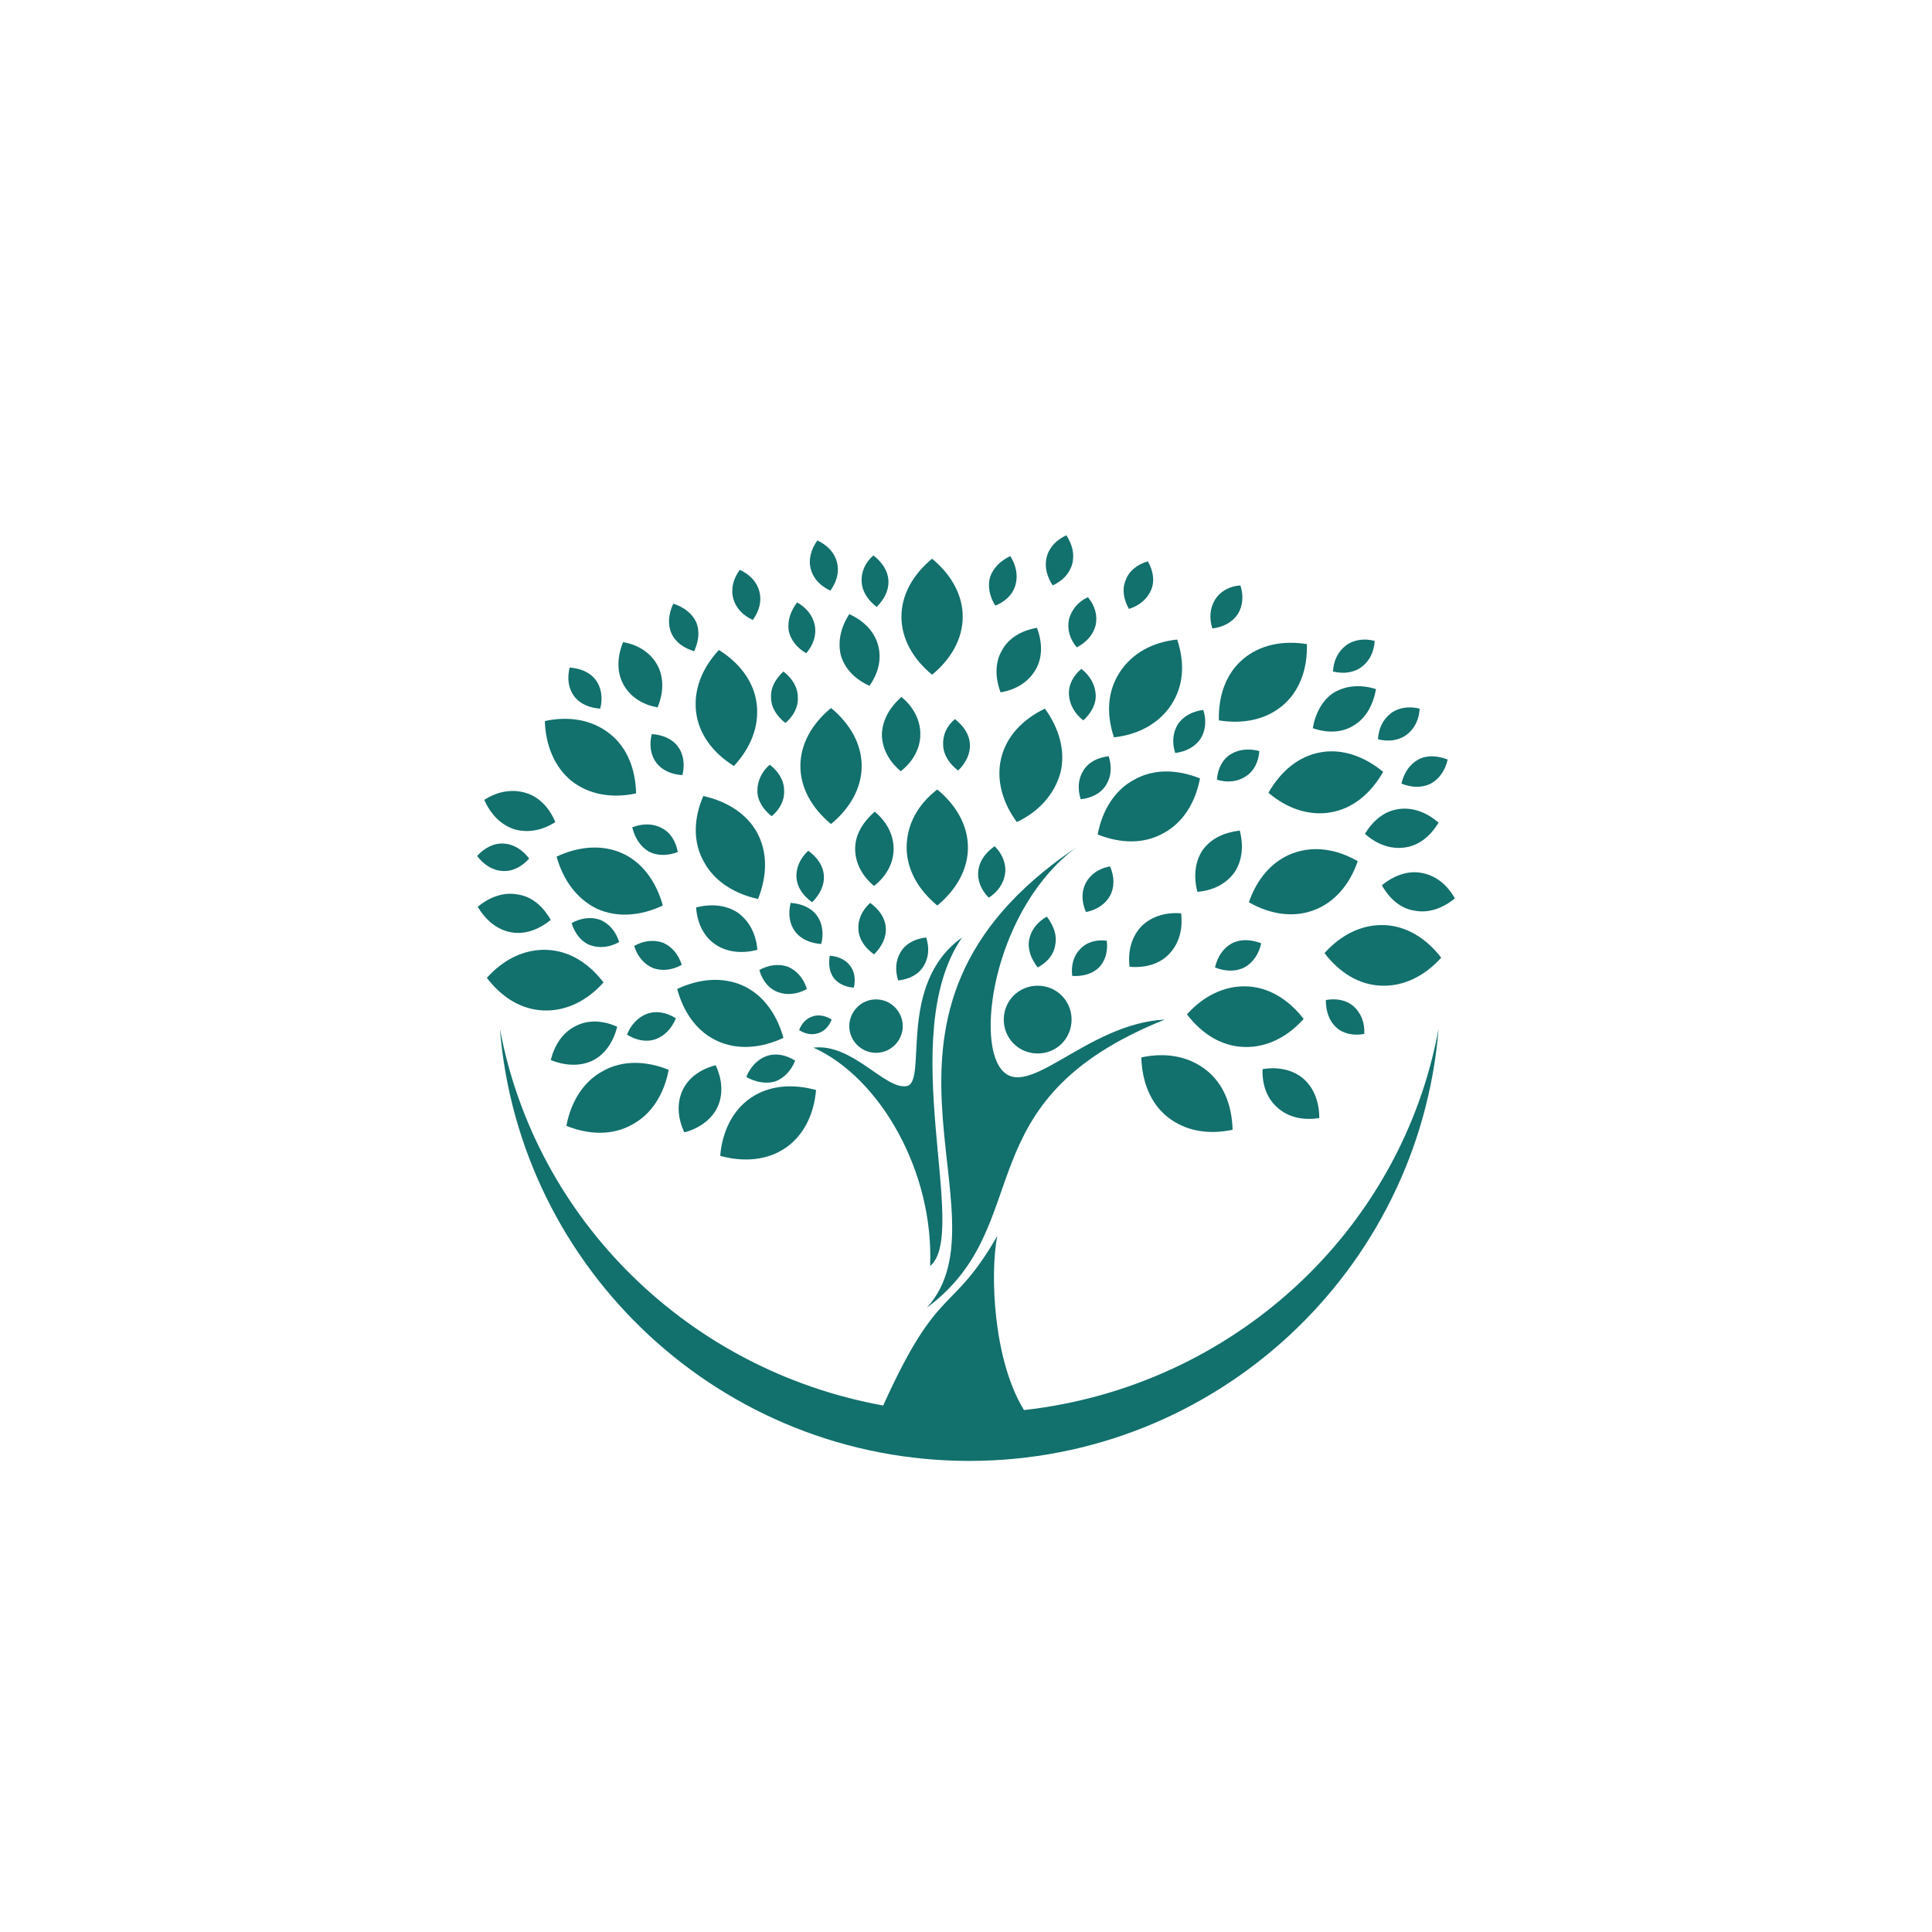 <svg xmlns="http://www.w3.org/2000/svg" xmlns:xlink="http://www.w3.org/1999/xlink" width="500" zoomAndPan="magnify" viewBox="0 0 375 375" height="500" preserveAspectRatio="xMidYMid meet" version="1.0"><defs><clipPath id="46d39ba633"><path d="M 92.562 173 L 107 173 L 107 182 L 92.562 182 Z M 92.562 173 " clip-rule="nonzero"/></clipPath><clipPath id="a0025826f1"><path d="M 268 169 L 282.312 169 L 282.312 177 L 268 177 Z M 268 169 " clip-rule="nonzero"/></clipPath><clipPath id="e57b7550f5"><path d="M 202 103.891 L 209 103.891 L 209 114 L 202 114 Z M 202 103.891 " clip-rule="nonzero"/></clipPath><clipPath id="a1854e0282"><path d="M 92.562 163 L 103 163 L 103 170 L 92.562 170 Z M 92.562 163 " clip-rule="nonzero"/></clipPath><clipPath id="e4814fd854"><path d="M 97 199 L 280 199 L 280 283.891 L 97 283.891 Z M 97 199 " clip-rule="nonzero"/></clipPath></defs><path fill="#12706d" d="M 208.879 164.5 C 161.301 196.512 196.605 235.355 179.902 253.828 C 201.664 237.633 186.609 213.719 226.086 197.902 C 210.902 198.66 199.387 213.973 194.328 207.52 C 189.266 201.191 193.441 176.012 208.879 164.5 Z M 208.879 164.5 " fill-opacity="1" fill-rule="nonzero"/><path fill="#12706d" d="M 180.535 245.73 C 188.254 239.406 173.574 201.191 186.734 181.961 C 173.957 191.07 180.156 210.051 175.98 210.809 C 171.805 211.566 165.477 202.457 157.887 203.344 C 170.793 209.164 181.293 227.383 180.535 245.73 Z M 180.535 245.73 " fill-opacity="1" fill-rule="nonzero"/><path fill="#12706d" d="M 175.98 164.5 C 175.98 168.801 178.258 172.723 181.926 175.762 C 185.598 172.723 187.875 168.801 187.875 164.5 C 187.875 160.195 185.598 156.273 181.926 153.238 C 178.133 156.148 175.98 160.07 175.98 164.5 Z M 175.98 164.5 " fill-opacity="1" fill-rule="nonzero"/><path fill="#12706d" d="M 174.969 119.707 C 174.969 124.008 177.246 127.934 180.914 130.969 C 184.586 127.934 186.863 124.008 186.863 119.707 C 186.863 115.406 184.586 111.484 180.914 108.445 C 177.246 111.484 174.969 115.406 174.969 119.707 Z M 174.969 119.707 " fill-opacity="1" fill-rule="nonzero"/><path fill="#12706d" d="M 194.328 147.164 C 193.316 151.34 194.578 155.77 197.363 159.562 C 201.664 157.539 204.703 154.125 205.84 149.949 C 206.852 145.773 205.59 141.344 202.805 137.547 C 198.375 139.699 195.34 142.988 194.328 147.164 Z M 194.328 147.164 " fill-opacity="1" fill-rule="nonzero"/><path fill="#12706d" d="M 155.355 148.684 C 155.355 152.984 157.633 156.906 161.301 159.945 C 164.973 156.906 167.25 152.984 167.25 148.684 C 167.25 144.379 164.973 140.457 161.301 137.422 C 157.633 140.457 155.355 144.379 155.355 148.684 Z M 155.355 148.684 " fill-opacity="1" fill-rule="nonzero"/><path fill="#12706d" d="M 241.27 127.934 C 237.98 130.715 236.461 135.02 236.586 139.824 C 241.27 140.586 245.699 139.699 248.988 136.914 C 252.277 134.133 253.797 129.828 253.668 125.023 C 248.988 124.262 244.559 125.148 241.27 127.934 Z M 241.27 127.934 " fill-opacity="1" fill-rule="nonzero"/><path fill="#12706d" d="M 217.355 130.461 C 214.953 134.133 214.699 138.559 216.215 143.117 C 220.898 142.609 224.945 140.457 227.352 136.789 C 229.754 133.121 230.008 128.691 228.488 124.137 C 223.684 124.641 219.758 126.793 217.355 130.461 Z M 217.355 130.461 " fill-opacity="1" fill-rule="nonzero"/><path fill="#12706d" d="M 220.141 151.34 C 216.344 153.363 213.938 157.285 213.055 161.969 C 217.48 163.738 222.035 163.867 225.832 161.715 C 229.629 159.691 232.031 155.77 232.918 151.086 C 228.488 149.316 223.934 149.188 220.141 151.34 Z M 220.141 151.34 " fill-opacity="1" fill-rule="nonzero"/><path fill="#12706d" d="M 117.016 207.898 C 113.223 209.922 110.816 213.844 109.934 218.527 C 114.359 220.297 118.914 220.426 122.711 218.273 C 126.508 216.25 128.91 212.328 129.797 207.645 C 125.367 205.875 120.812 205.746 117.016 207.898 Z M 117.016 207.898 " fill-opacity="1" fill-rule="nonzero"/><path fill="#12706d" d="M 241.902 191.449 C 237.602 191.324 233.551 193.348 230.387 196.891 C 233.297 200.688 237.094 203.09 241.523 203.219 C 245.824 203.344 249.875 201.32 253.035 197.777 C 250.125 193.98 246.203 191.578 241.902 191.449 Z M 241.902 191.449 " fill-opacity="1" fill-rule="nonzero"/><path fill="#12706d" d="M 106.008 184.363 C 101.707 184.238 97.66 186.262 94.496 189.805 C 97.406 193.602 101.203 196.004 105.629 196.133 C 109.934 196.258 113.98 194.234 117.145 190.691 C 114.234 186.895 110.438 184.492 106.008 184.363 Z M 106.008 184.363 " fill-opacity="1" fill-rule="nonzero"/><path fill="#12706d" d="M 268.602 179.555 C 264.297 179.43 260.25 181.453 257.086 184.996 C 259.996 188.793 263.793 191.195 268.219 191.324 C 272.523 191.449 276.57 189.426 279.734 185.883 C 276.824 182.086 272.902 179.684 268.602 179.555 Z M 268.602 179.555 " fill-opacity="1" fill-rule="nonzero"/><path fill="#12706d" d="M 145.738 213.086 C 142.195 215.492 140.172 219.664 139.793 224.348 C 144.348 225.613 148.902 225.234 152.445 222.828 C 155.988 220.426 158.012 216.25 158.391 211.566 C 153.711 210.301 149.281 210.684 145.738 213.086 Z M 145.738 213.086 " fill-opacity="1" fill-rule="nonzero"/><path fill="#12706d" d="M 139.285 202.078 C 143.207 203.852 147.766 203.469 152.066 201.445 C 150.801 196.891 148.145 193.094 144.223 191.324 C 140.297 189.551 135.742 189.93 131.441 191.957 C 132.707 196.637 135.363 200.309 139.285 202.078 Z M 139.285 202.078 " fill-opacity="1" fill-rule="nonzero"/><path fill="#12706d" d="M 115.879 176.395 C 119.801 178.164 124.355 177.785 128.656 175.762 C 127.395 171.203 124.734 167.41 120.812 165.637 C 116.891 163.867 112.336 164.246 108.035 166.27 C 109.301 170.824 111.957 174.496 115.879 176.395 Z M 115.879 176.395 " fill-opacity="1" fill-rule="nonzero"/><g clip-path="url(#46d39ba633)"><path fill="#12706d" d="M 99.176 180.949 C 101.832 181.453 104.617 180.441 106.895 178.543 C 105.375 175.887 103.227 173.988 100.441 173.609 C 97.785 173.102 95 174.113 92.723 176.012 C 94.242 178.543 96.395 180.441 99.176 180.949 Z M 99.176 180.949 " fill-opacity="1" fill-rule="nonzero"/></g><path fill="#12706d" d="M 99.809 160.957 C 102.465 161.715 105.25 161.211 107.781 159.562 C 106.641 156.781 104.617 154.629 101.961 153.871 C 99.305 153.109 96.52 153.617 93.988 155.262 C 95.254 158.047 97.152 160.07 99.809 160.957 Z M 99.809 160.957 " fill-opacity="1" fill-rule="nonzero"/><path fill="#12706d" d="M 120.941 132.738 C 122.203 135.145 124.609 136.789 127.645 137.297 C 128.785 134.512 128.91 131.602 127.645 129.195 C 126.379 126.793 123.977 125.148 120.941 124.641 C 119.801 127.426 119.676 130.336 120.941 132.738 Z M 120.941 132.738 " fill-opacity="1" fill-rule="nonzero"/><path fill="#12706d" d="M 171.172 142.484 C 171.172 145.266 172.562 147.797 174.84 149.695 C 177.246 147.797 178.637 145.266 178.637 142.484 C 178.637 139.699 177.246 137.168 174.969 135.27 C 172.691 137.297 171.297 139.699 171.172 142.484 Z M 171.172 142.484 " fill-opacity="1" fill-rule="nonzero"/><path fill="#12706d" d="M 194.453 126.285 C 193.062 128.691 193.188 131.602 194.199 134.387 C 197.238 133.879 199.641 132.359 201.031 129.957 C 202.426 127.551 202.297 124.641 201.285 121.859 C 198.25 122.363 195.719 123.883 194.453 126.285 Z M 194.453 126.285 " fill-opacity="1" fill-rule="nonzero"/><path fill="#12706d" d="M 165.984 164.754 C 165.984 167.535 167.375 170.066 169.652 171.965 C 172.059 170.066 173.449 167.535 173.449 164.754 C 173.449 161.969 172.059 159.438 169.781 157.539 C 167.504 159.562 165.984 161.969 165.984 164.754 Z M 165.984 164.754 " fill-opacity="1" fill-rule="nonzero"/><path fill="#12706d" d="M 233.426 165.004 C 231.906 167.281 231.652 170.191 232.414 173.102 C 235.449 172.852 237.98 171.586 239.625 169.309 C 241.145 167.031 241.395 164.121 240.637 161.211 C 237.602 161.59 235.07 162.727 233.426 165.004 Z M 233.426 165.004 " fill-opacity="1" fill-rule="nonzero"/><path fill="#12706d" d="M 221.531 179.809 C 219.633 181.832 218.875 184.617 219.254 187.652 C 222.289 187.906 225.074 187.148 226.973 185.125 C 228.871 183.098 229.629 180.316 229.25 177.277 C 226.211 177.023 223.43 177.91 221.531 179.809 Z M 221.531 179.809 " fill-opacity="1" fill-rule="nonzero"/><path fill="#12706d" d="M 209.637 184.238 C 208.371 185.504 207.867 187.402 208.117 189.426 C 210.145 189.551 212.039 189.047 213.305 187.781 C 214.57 186.516 215.078 184.617 214.824 182.594 C 212.801 182.34 210.902 182.848 209.637 184.238 Z M 209.637 184.238 " fill-opacity="1" fill-rule="nonzero"/><path fill="#12706d" d="M 258.984 134.387 C 256.707 135.777 255.312 138.434 254.809 141.344 C 257.719 142.355 260.629 142.23 262.906 140.711 C 265.184 139.32 266.574 136.664 267.082 133.754 C 264.297 132.867 261.387 132.992 258.984 134.387 Z M 258.984 134.387 " fill-opacity="1" fill-rule="nonzero"/><path fill="#12706d" d="M 271.512 157.035 C 268.727 157.414 266.574 159.184 264.93 161.844 C 267.207 163.867 269.863 164.879 272.648 164.5 C 275.434 164.121 277.582 162.348 279.227 159.691 C 276.949 157.668 274.168 156.652 271.512 157.035 Z M 271.512 157.035 " fill-opacity="1" fill-rule="nonzero"/><g clip-path="url(#a0025826f1)"><path fill="#12706d" d="M 275.938 169.434 C 273.281 168.926 270.496 169.941 268.219 171.836 C 269.738 174.496 271.891 176.395 274.672 176.773 C 277.332 177.277 280.113 176.266 282.391 174.367 C 280.871 171.711 278.723 169.941 275.938 169.434 Z M 275.938 169.434 " fill-opacity="1" fill-rule="nonzero"/></g><path fill="#12706d" d="M 253.035 209.418 C 251.012 207.645 248.102 207.012 245.066 207.52 C 244.938 210.555 245.949 213.34 248.102 215.109 C 250.125 216.883 253.035 217.516 256.074 217.008 C 256.074 213.973 255.062 211.188 253.035 209.418 Z M 253.035 209.418 " fill-opacity="1" fill-rule="nonzero"/><path fill="#12706d" d="M 262.781 195.371 C 261.387 194.105 259.363 193.727 257.34 194.105 C 257.34 196.258 257.973 198.156 259.363 199.422 C 260.754 200.688 262.781 201.066 264.805 200.688 C 264.93 198.535 264.172 196.637 262.781 195.371 Z M 262.781 195.371 " fill-opacity="1" fill-rule="nonzero"/><path fill="#12706d" d="M 239.117 183.098 C 237.473 183.984 236.336 185.629 235.828 187.781 C 237.727 188.539 239.75 188.668 241.523 187.781 C 243.168 186.895 244.305 185.25 244.812 183.098 C 242.789 182.34 240.891 182.215 239.117 183.098 Z M 239.117 183.098 " fill-opacity="1" fill-rule="nonzero"/><path fill="#12706d" d="M 275.305 147.418 C 273.66 148.305 272.523 149.949 272.016 152.098 C 273.914 152.859 275.938 152.984 277.711 152.098 C 279.355 151.215 280.492 149.57 281 147.418 C 278.977 146.66 276.949 146.531 275.305 147.418 Z M 275.305 147.418 " fill-opacity="1" fill-rule="nonzero"/><path fill="#12706d" d="M 238.867 146.406 C 237.219 147.418 236.336 149.316 236.207 151.34 C 238.234 151.973 240.258 151.719 241.777 150.707 C 243.422 149.695 244.305 147.797 244.434 145.773 C 242.406 145.266 240.512 145.395 238.867 146.406 Z M 238.867 146.406 " fill-opacity="1" fill-rule="nonzero"/><path fill="#12706d" d="M 207.484 134.891 C 207.613 136.789 208.625 138.559 210.27 139.824 C 211.789 138.434 212.801 136.664 212.672 134.766 C 212.547 132.867 211.535 131.094 209.891 129.828 C 208.371 131.094 207.359 132.867 207.484 134.891 Z M 207.484 134.891 " fill-opacity="1" fill-rule="nonzero"/><g clip-path="url(#e57b7550f5)"><path fill="#12706d" d="M 203.184 108.066 C 202.68 109.965 203.184 111.863 204.324 113.633 C 206.219 112.75 207.613 111.355 208.117 109.457 C 208.625 107.562 208.117 105.664 206.98 103.891 C 205.082 104.777 203.691 106.168 203.184 108.066 Z M 203.184 108.066 " fill-opacity="1" fill-rule="nonzero"/></g><path fill="#12706d" d="M 228.617 140.586 C 227.605 142.23 227.477 144.254 228.109 146.152 C 230.262 145.898 232.031 144.887 233.043 143.367 C 234.059 141.723 234.184 139.699 233.551 137.801 C 231.398 138.055 229.629 139.066 228.617 140.586 Z M 228.617 140.586 " fill-opacity="1" fill-rule="nonzero"/><path fill="#12706d" d="M 235.828 116.418 C 234.816 118.062 234.691 120.086 235.324 121.984 C 237.473 121.73 239.246 120.719 240.258 119.203 C 241.27 117.555 241.395 115.531 240.762 113.633 C 238.613 113.762 236.84 114.773 235.828 116.418 Z M 235.828 116.418 " fill-opacity="1" fill-rule="nonzero"/><path fill="#12706d" d="M 261.262 125.273 C 259.742 126.414 258.855 128.184 258.73 130.336 C 260.754 130.844 262.781 130.59 264.297 129.449 C 265.816 128.312 266.703 126.539 266.828 124.391 C 264.805 123.883 262.781 124.137 261.262 125.273 Z M 261.262 125.273 " fill-opacity="1" fill-rule="nonzero"/><path fill="#12706d" d="M 269.992 138.434 C 268.473 139.574 267.586 141.344 267.461 143.496 C 269.484 144 271.512 143.75 273.027 142.609 C 274.547 141.469 275.434 139.699 275.559 137.547 C 273.535 137.043 271.512 137.297 269.992 138.434 Z M 269.992 138.434 " fill-opacity="1" fill-rule="nonzero"/><path fill="#12706d" d="M 210.27 149.57 C 209.258 151.215 209.129 153.109 209.762 155.137 C 211.914 154.883 213.688 153.996 214.699 152.352 C 215.711 150.707 215.836 148.809 215.203 146.785 C 213.055 147.039 211.281 147.922 210.27 149.57 Z M 210.27 149.57 " fill-opacity="1" fill-rule="nonzero"/><path fill="#12706d" d="M 218.492 112.621 C 217.734 114.395 218.113 116.418 219.125 118.188 C 221.152 117.555 222.668 116.293 223.43 114.52 C 224.188 112.75 223.809 110.723 222.797 108.953 C 220.645 109.586 219.125 110.852 218.492 112.621 Z M 218.492 112.621 " fill-opacity="1" fill-rule="nonzero"/><path fill="#12706d" d="M 174.84 184.742 C 173.828 186.387 173.703 188.285 174.336 190.312 C 176.484 190.059 178.258 189.172 179.27 187.527 C 180.281 185.883 180.41 183.984 179.777 181.961 C 177.625 182.215 175.855 183.098 174.84 184.742 Z M 174.84 184.742 " fill-opacity="1" fill-rule="nonzero"/><path fill="#12706d" d="M 183.066 144.762 C 183.191 146.66 184.332 148.305 185.977 149.57 C 187.496 148.051 188.379 146.277 188.254 144.379 C 188.125 142.484 186.988 140.84 185.344 139.574 C 183.699 140.965 182.938 142.734 183.066 144.762 Z M 183.066 144.762 " fill-opacity="1" fill-rule="nonzero"/><path fill="#12706d" d="M 192.176 111.988 C 191.668 113.762 192.051 115.785 193.188 117.555 C 195.086 116.797 196.605 115.406 197.109 113.508 C 197.617 111.734 197.238 109.711 196.098 107.941 C 194.199 108.824 192.809 110.219 192.176 111.988 Z M 192.176 111.988 " fill-opacity="1" fill-rule="nonzero"/><path fill="#12706d" d="M 207.484 120.215 C 207.105 122.113 207.613 124.008 209.004 125.656 C 210.902 124.641 212.168 123.25 212.672 121.352 C 213.055 119.453 212.547 117.555 211.156 115.91 C 209.258 116.797 207.992 118.316 207.484 120.215 Z M 207.484 120.215 " fill-opacity="1" fill-rule="nonzero"/><path fill="#12706d" d="M 167.25 113 C 167.375 114.898 168.516 116.543 170.16 117.809 C 171.68 116.293 172.562 114.52 172.438 112.621 C 172.312 110.723 171.172 109.078 169.527 107.812 C 167.883 109.207 167.121 111.105 167.25 113 Z M 167.25 113 " fill-opacity="1" fill-rule="nonzero"/><path fill="#12706d" d="M 210.777 171.332 C 209.891 172.977 209.891 175 210.777 177.023 C 212.801 176.645 214.57 175.508 215.457 173.863 C 216.344 172.219 216.344 170.191 215.457 168.168 C 213.305 168.547 211.66 169.688 210.777 171.332 Z M 210.777 171.332 " fill-opacity="1" fill-rule="nonzero"/><path fill="#12706d" d="M 199.77 182.34 C 199.387 184.238 200.148 186.137 201.414 187.781 C 203.309 186.77 204.574 185.25 204.828 183.352 C 205.207 181.453 204.449 179.555 203.184 177.91 C 201.414 178.922 200.148 180.441 199.77 182.34 Z M 199.77 182.34 " fill-opacity="1" fill-rule="nonzero"/><path fill="#12706d" d="M 189.898 168.926 C 189.645 170.824 190.406 172.723 191.922 174.242 C 193.695 173.102 194.832 171.457 195.086 169.559 C 195.34 167.664 194.578 165.766 193.062 164.246 C 191.289 165.512 190.152 167.031 189.898 168.926 Z M 189.898 168.926 " fill-opacity="1" fill-rule="nonzero"/><path fill="#12706d" d="M 154.598 170.32 C 154.723 172.219 155.863 173.863 157.633 175.129 C 159.152 173.609 160.039 171.836 159.91 169.941 C 159.785 168.043 158.645 166.398 156.875 165.133 C 155.355 166.523 154.469 168.422 154.598 170.32 Z M 154.598 170.32 " fill-opacity="1" fill-rule="nonzero"/><path fill="#12706d" d="M 166.617 180.441 C 166.742 182.34 167.883 183.984 169.652 185.25 C 171.172 183.73 172.059 181.961 171.93 180.062 C 171.805 178.164 170.664 176.52 168.895 175.254 C 167.25 176.773 166.492 178.543 166.617 180.441 Z M 166.617 180.441 " fill-opacity="1" fill-rule="nonzero"/><path fill="#12706d" d="M 153.078 122.363 C 153.457 124.262 154.723 125.781 156.496 126.793 C 157.887 125.148 158.52 123.25 158.141 121.352 C 157.762 119.453 156.496 117.938 154.723 116.926 C 153.457 118.57 152.824 120.465 153.078 122.363 Z M 153.078 122.363 " fill-opacity="1" fill-rule="nonzero"/><path fill="#12706d" d="M 125.875 165.258 C 127.52 166.145 129.543 166.145 131.566 165.383 C 131.188 163.359 130.176 161.59 128.406 160.703 C 126.762 159.816 124.734 159.816 122.711 160.578 C 123.219 162.602 124.23 164.246 125.875 165.258 Z M 125.875 165.258 " fill-opacity="1" fill-rule="nonzero"/><path fill="#12706d" d="M 127.395 148.051 C 128.531 149.57 130.43 150.328 132.453 150.453 C 132.961 148.43 132.707 146.406 131.566 144.887 C 130.43 143.367 128.531 142.609 126.508 142.484 C 126 144.508 126.254 146.531 127.395 148.051 Z M 127.395 148.051 " fill-opacity="1" fill-rule="nonzero"/><path fill="#12706d" d="M 154.344 180.82 C 155.48 182.34 157.379 183.098 159.406 183.227 C 159.91 181.199 159.656 179.176 158.52 177.656 C 157.379 176.141 155.48 175.379 153.457 175.254 C 152.953 177.406 153.203 179.305 154.344 180.82 Z M 154.344 180.82 " fill-opacity="1" fill-rule="nonzero"/><path fill="#12706d" d="M 130.305 122.871 C 131.062 124.641 132.707 125.781 134.73 126.414 C 135.617 124.516 135.871 122.492 135.109 120.719 C 134.352 119.074 132.707 117.809 130.684 117.176 C 129.797 119.074 129.543 121.098 130.305 122.871 Z M 130.305 122.871 " fill-opacity="1" fill-rule="nonzero"/><path fill="#12706d" d="M 157.379 110.473 C 157.887 112.367 159.277 113.762 161.176 114.645 C 162.441 112.875 162.949 110.977 162.441 109.078 C 161.934 107.18 160.543 105.789 158.645 104.902 C 157.379 106.676 156.875 108.699 157.379 110.473 Z M 157.379 110.473 " fill-opacity="1" fill-rule="nonzero"/><path fill="#12706d" d="M 142.324 116.164 C 142.828 118.062 144.223 119.453 146.121 120.34 C 147.383 118.57 147.891 116.672 147.383 114.773 C 146.879 112.875 145.488 111.484 143.59 110.598 C 142.324 112.367 141.816 114.266 142.324 116.164 Z M 142.324 116.164 " fill-opacity="1" fill-rule="nonzero"/><path fill="#12706d" d="M 161.809 189.805 C 162.695 190.945 164.086 191.578 165.73 191.703 C 166.109 190.059 165.859 188.539 164.973 187.402 C 164.086 186.262 162.695 185.629 161.051 185.504 C 160.797 187.02 160.922 188.539 161.809 189.805 Z M 161.809 189.805 " fill-opacity="1" fill-rule="nonzero"/><path fill="#12706d" d="M 111.449 135.145 C 112.59 136.664 114.488 137.422 116.512 137.547 C 117.016 135.523 116.766 133.5 115.625 131.98 C 114.488 130.461 112.59 129.703 110.562 129.578 C 110.059 131.727 110.312 133.625 111.449 135.145 Z M 111.449 135.145 " fill-opacity="1" fill-rule="nonzero"/><path fill="#12706d" d="M 126.762 187.906 C 128.531 188.539 130.555 188.285 132.328 187.273 C 131.695 185.25 130.43 183.73 128.656 182.973 C 126.887 182.34 124.863 182.594 123.09 183.605 C 123.723 185.629 124.988 187.148 126.762 187.906 Z M 126.762 187.906 " fill-opacity="1" fill-rule="nonzero"/><path fill="#12706d" d="M 151.055 192.59 C 152.824 193.223 154.852 192.969 156.621 191.957 C 155.988 189.93 154.723 188.414 152.953 187.652 C 151.18 187.02 149.156 187.273 147.383 188.285 C 148.016 190.438 149.281 191.957 151.055 192.59 Z M 151.055 192.59 " fill-opacity="1" fill-rule="nonzero"/><path fill="#12706d" d="M 127.266 201.699 C 129.039 201.066 130.43 199.547 131.188 197.648 C 129.418 196.512 127.395 196.133 125.621 196.766 C 123.852 197.398 122.457 198.914 121.699 200.812 C 123.469 201.953 125.496 202.332 127.266 201.699 Z M 127.266 201.699 " fill-opacity="1" fill-rule="nonzero"/><path fill="#12706d" d="M 150.422 209.922 C 152.191 209.289 153.586 207.773 154.344 205.875 C 152.57 204.734 150.547 204.355 148.777 204.988 C 147.004 205.621 145.613 207.141 144.855 209.039 C 146.625 210.051 148.648 210.43 150.422 209.922 Z M 150.422 209.922 " fill-opacity="1" fill-rule="nonzero"/><path fill="#12706d" d="M 158.773 200.559 C 160.039 200.18 160.922 199.168 161.43 197.902 C 160.289 197.145 158.898 196.891 157.762 197.27 C 156.496 197.648 155.609 198.66 155.102 199.926 C 156.242 200.688 157.508 200.938 158.773 200.559 Z M 158.773 200.559 " fill-opacity="1" fill-rule="nonzero"/><g clip-path="url(#a1854e0282)"><path fill="#12706d" d="M 97.531 169.055 C 99.43 169.18 101.203 168.293 102.719 166.648 C 101.453 165.004 99.809 163.867 97.785 163.738 C 95.887 163.613 94.117 164.5 92.598 166.145 C 93.863 167.789 95.508 168.926 97.531 169.055 Z M 97.531 169.055 " fill-opacity="1" fill-rule="nonzero"/></g><path fill="#12706d" d="M 114.613 183.477 C 116.383 184.109 118.41 183.859 120.18 182.848 C 119.547 180.82 118.281 179.305 116.512 178.543 C 114.738 177.91 112.715 178.164 110.945 179.176 C 111.578 181.199 112.844 182.848 114.613 183.477 Z M 114.613 183.477 " fill-opacity="1" fill-rule="nonzero"/><path fill="#12706d" d="M 147.004 153.492 C 147.004 155.391 148.145 157.16 149.789 158.426 C 151.434 157.035 152.32 155.262 152.191 153.363 C 152.191 151.465 151.055 149.695 149.41 148.43 C 147.891 149.695 147.004 151.594 147.004 153.492 Z M 147.004 153.492 " fill-opacity="1" fill-rule="nonzero"/><path fill="#12706d" d="M 149.66 135.398 C 149.66 137.297 150.801 139.066 152.445 140.332 C 154.09 138.941 154.977 137.168 154.852 135.27 C 154.852 133.371 153.711 131.602 152.066 130.336 C 150.547 131.727 149.535 133.5 149.66 135.398 Z M 149.66 135.398 " fill-opacity="1" fill-rule="nonzero"/><path fill="#12706d" d="M 138.906 183.352 C 141.184 184.871 144.094 185.125 147.004 184.363 C 146.75 181.328 145.488 178.797 143.207 177.152 C 140.93 175.633 138.02 175.379 135.109 176.141 C 135.363 179.305 136.629 181.832 138.906 183.352 Z M 138.906 183.352 " fill-opacity="1" fill-rule="nonzero"/><path fill="#12706d" d="M 163.199 127.172 C 163.961 129.828 165.984 131.855 168.77 133.121 C 170.539 130.59 171.172 127.805 170.414 125.148 C 169.652 122.492 167.629 120.465 164.844 119.203 C 163.199 121.73 162.566 124.516 163.199 127.172 Z M 163.199 127.172 " fill-opacity="1" fill-rule="nonzero"/><path fill="#12706d" d="M 114.992 205.875 C 117.523 204.609 119.043 202.203 119.801 199.293 C 117.016 198.027 114.105 197.902 111.703 199.168 C 109.172 200.434 107.652 202.836 106.895 205.746 C 109.68 206.887 112.59 207.012 114.992 205.875 Z M 114.992 205.875 " fill-opacity="1" fill-rule="nonzero"/><path fill="#12706d" d="M 139.285 214.859 C 140.426 212.328 140.172 209.418 138.906 206.762 C 135.996 207.52 133.594 209.164 132.453 211.695 C 131.316 214.227 131.566 217.137 132.832 219.793 C 135.742 219.031 138.148 217.262 139.285 214.859 Z M 139.285 214.859 " fill-opacity="1" fill-rule="nonzero"/><path fill="#12706d" d="M 255.062 176.645 C 259.109 175.129 262.02 171.586 263.539 167.156 C 259.363 164.754 254.934 164.121 250.887 165.637 C 246.836 167.156 243.926 170.699 242.406 175.129 C 246.582 177.531 251.137 178.164 255.062 176.645 Z M 255.062 176.645 " fill-opacity="1" fill-rule="nonzero"/><path fill="#12706d" d="M 258.352 157.668 C 262.652 156.906 266.07 153.996 268.473 149.82 C 264.805 146.785 260.5 145.266 256.328 146.027 C 252.023 146.785 248.609 149.695 246.203 153.871 C 249.746 156.906 254.047 158.426 258.352 157.668 Z M 258.352 157.668 " fill-opacity="1" fill-rule="nonzero"/><path fill="#12706d" d="M 226.719 216.883 C 230.133 219.539 234.562 220.297 239.246 219.285 C 239.117 214.477 237.473 210.301 234.059 207.645 C 230.641 204.988 226.211 204.23 221.531 205.242 C 221.656 209.922 223.301 214.227 226.719 216.883 Z M 226.719 216.883 " fill-opacity="1" fill-rule="nonzero"/><path fill="#12706d" d="M 110.945 151.594 C 114.359 154.25 118.789 155.008 123.469 153.996 C 123.344 149.188 121.699 145.012 118.281 142.355 C 114.867 139.699 110.438 138.941 105.758 139.953 C 105.883 144.633 107.652 148.938 110.945 151.594 Z M 110.945 151.594 " fill-opacity="1" fill-rule="nonzero"/><path fill="#12706d" d="M 136.629 167.281 C 138.652 171.078 142.578 173.484 147.133 174.496 C 148.902 170.066 149.031 165.512 147.004 161.715 C 144.98 157.918 141.059 155.516 136.504 154.504 C 134.605 158.934 134.477 163.488 136.629 167.281 Z M 136.629 167.281 " fill-opacity="1" fill-rule="nonzero"/><path fill="#12706d" d="M 135.109 138.18 C 135.617 142.484 138.402 146.152 142.449 148.684 C 145.738 145.141 147.383 140.965 146.879 136.664 C 146.371 132.359 143.59 128.691 139.539 126.16 C 136.25 129.703 134.605 133.879 135.109 138.18 Z M 135.109 138.18 " fill-opacity="1" fill-rule="nonzero"/><path fill="#12706d" d="M 175.223 199.168 C 175.223 201.953 172.945 204.355 170.035 204.355 C 167.25 204.355 164.844 202.078 164.844 199.168 C 164.844 196.383 167.125 193.98 170.035 193.98 C 172.945 193.98 175.223 196.383 175.223 199.168 Z M 175.223 199.168 " fill-opacity="1" fill-rule="nonzero"/><path fill="#12706d" d="M 207.992 197.902 C 207.992 201.57 205.082 204.48 201.414 204.48 C 197.742 204.48 194.832 201.57 194.832 197.902 C 194.832 194.234 197.742 191.324 201.414 191.324 C 205.082 191.324 207.992 194.234 207.992 197.902 Z M 207.992 197.902 " fill-opacity="1" fill-rule="nonzero"/><g clip-path="url(#e4814fd854)"><path fill="#12706d" d="M 198.754 273.695 C 192.684 263.824 192.176 246.871 193.566 239.91 C 184.586 255.473 182.305 248.77 171.426 272.809 C 133.719 265.977 103.984 236.875 97.027 199.676 C 100.82 246.617 140.172 283.562 188.125 283.562 C 236.082 283.562 275.434 246.617 279.227 199.676 C 272.016 238.898 239.371 269.141 198.754 273.695 Z M 198.754 273.695 " fill-opacity="1" fill-rule="nonzero"/></g></svg>